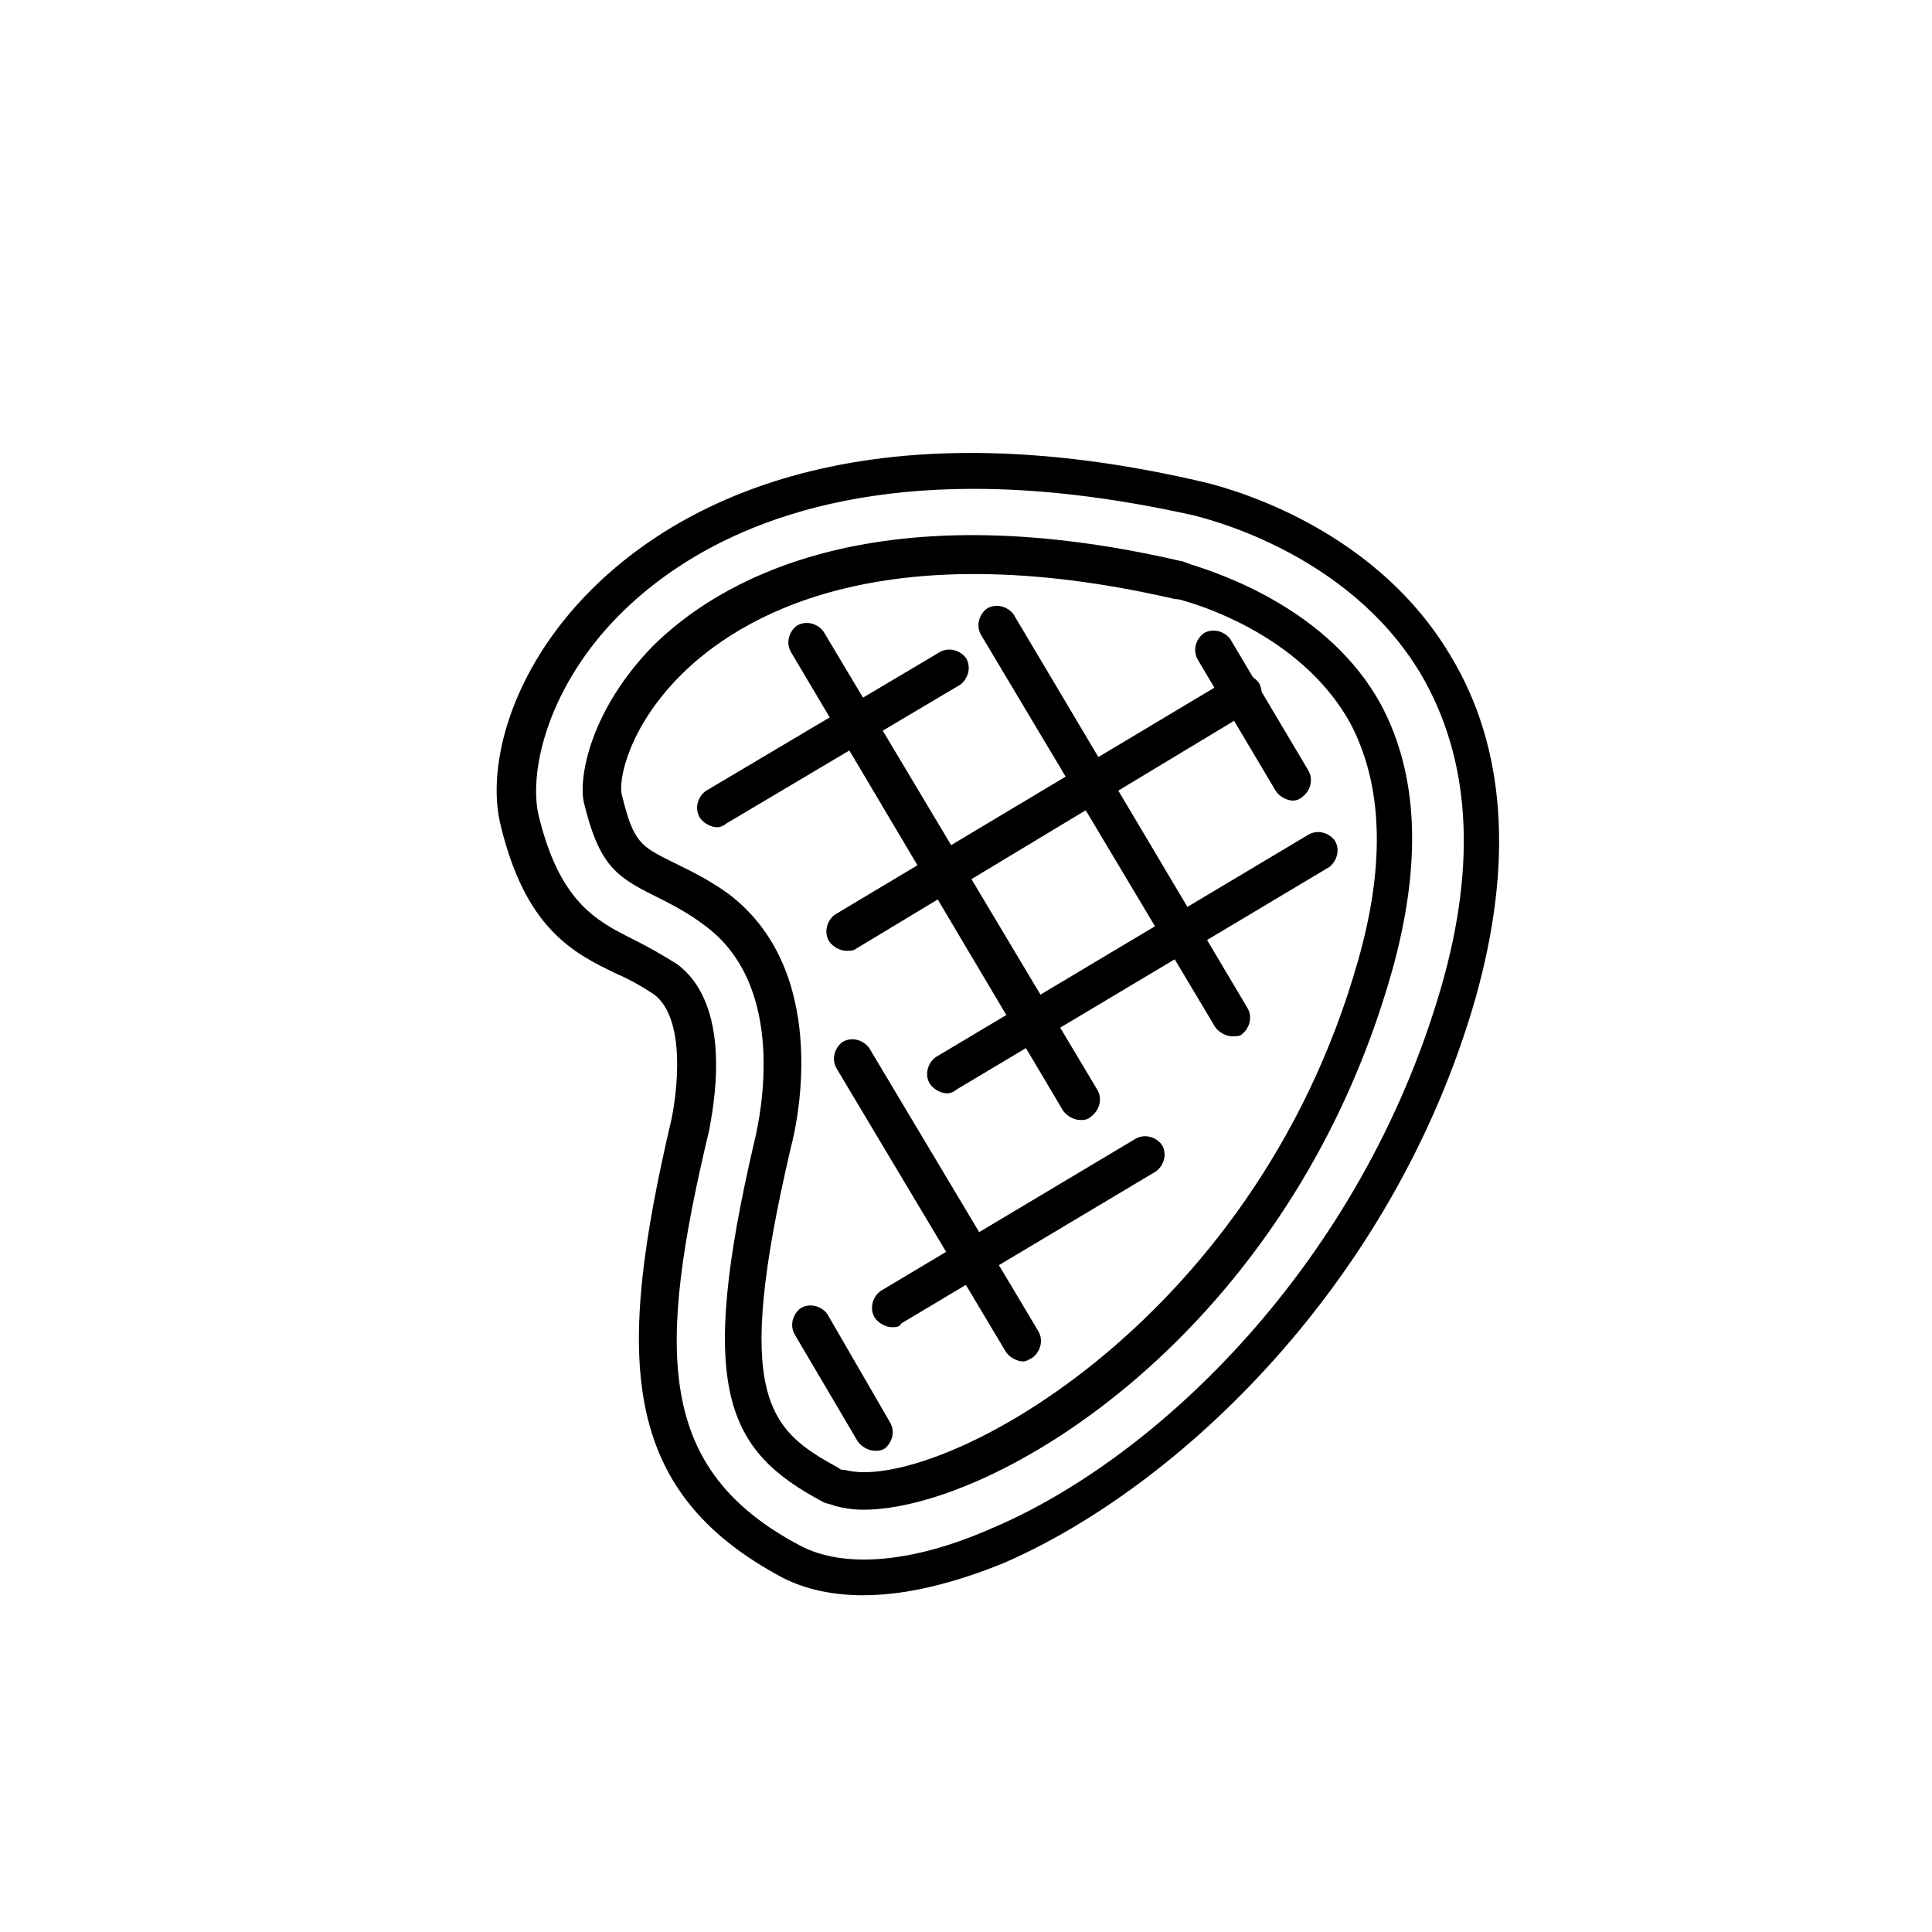 <?xml version="1.0" encoding="UTF-8"?>
<!-- Uploaded to: SVG Repo, www.svgrepo.com, Generator: SVG Repo Mixer Tools -->
<svg fill="#000000" width="800px" height="800px" version="1.1" viewBox="144 144 512 512" xmlns="http://www.w3.org/2000/svg">
 <g>
  <path d="m372.79 566.76c-8.062 0-15.113-1.512-21.16-4.535-43.832-23.176-44.336-58.945-29.727-121.42 1.512-7.055 4.031-26.703-4.535-33.25-3.023-2.016-6.551-4.031-10.078-5.543-11.586-5.543-24.184-12.09-30.73-39.801-3.527-15.113 2.519-40.305 24.184-61.969 20.152-20.152 67.512-50.383 161.22-28.719 4.535 1.008 45.344 10.578 66.504 46.352 14.609 24.184 16.625 54.914 6.551 90.688-21.664 75.57-78.594 129.48-124.95 149.63-13.602 5.543-26.199 8.562-37.281 8.562zm29.223-293.21c-51.387 0-79.602 19.145-93.707 33.25-18.641 18.641-24.184 40.809-21.664 52.898 5.543 23.176 15.113 28.215 25.191 33.25 4.031 2.016 7.559 4.031 11.586 6.551 15.617 11.586 9.07 40.305 8.566 43.832-14.105 58.945-14.105 90.184 24.184 110.34 11.586 6.047 29.727 4.535 50.383-4.535 44.336-18.641 98.242-70.535 119.4-143.59 9.574-33.25 7.559-60.961-5.543-83.129-19.648-32.746-58.441-41.312-59.953-41.816-22.676-5.035-41.82-7.051-58.445-7.051z"/>
  <path d="m372.79 544.09c-3.023 0-5.543-0.504-7.559-1.008-1.008-0.504-2.016-0.504-3.023-1.008-25.695-13.602-33.754-29.727-18.137-96.227 1.512-6.551 8.566-40.305-13.098-56.426-4.535-3.527-9.574-6.047-13.602-8.062-10.078-5.039-14.609-8.062-18.641-24.688-1.512-7.055 2.016-24.688 18.137-41.312 16.625-16.625 57.434-41.816 140.06-22.672 0.504 0 1.512 0.504 3.023 1.008 8.062 2.519 36.273 12.09 49.879 36.777 10.078 18.641 11.082 42.32 3.023 71.039-27.211 96.227-105.3 142.58-140.06 142.58zm-5.039-10.582c23.176 6.551 108.32-37.281 136.03-134.52 7.559-26.199 6.551-47.359-2.016-63.48-12.09-21.664-36.777-30.23-43.832-32.242-1.512-0.504-2.016-0.504-2.519-0.504-78.594-18.137-115.88 5.039-130.99 20.152-14.105 14.105-16.625 28.215-15.617 31.738 3.023 12.594 5.039 13.602 13.098 17.633 4.031 2.016 9.574 4.535 15.113 8.566 26.703 20.152 18.641 59.449 16.625 67.008-15.617 66.504-6.047 75.066 12.594 85.145 0.512 0.5 0.512 0.5 1.52 0.5z"/>
  <path d="m380.35 495.72c-1.512 0-3.527-1.008-4.535-2.519-1.512-2.519-0.504-5.543 1.512-7.055l67.512-40.305c2.519-1.512 5.543-0.504 7.055 1.512 1.512 2.519 0.504 5.543-1.512 7.055l-67.512 40.305c-0.508 1.008-1.512 1.008-2.519 1.008z"/>
  <path d="m394.96 433.75c-1.512 0-3.527-1.008-4.535-2.519-1.512-2.519-0.504-5.543 1.512-7.055l98.746-58.945c2.519-1.512 5.543-0.504 7.055 1.512 1.512 2.519 0.504 5.543-1.512 7.055l-98.746 58.945c-0.504 0.504-1.512 1.008-2.519 1.008z"/>
  <path d="m368.26 395.97c-1.512 0-3.527-1.008-4.535-2.519-1.512-2.519-0.504-5.543 1.512-7.055l105.3-62.977c2.519-1.512 5.543-0.504 7.055 1.512 1.512 2.519 0.504 5.543-1.512 7.055l-105.3 63.48c-0.504 0.504-1.512 0.504-2.519 0.504z"/>
  <path d="m334 363.22c-1.512 0-3.527-1.008-4.535-2.519-1.512-2.519-0.504-5.543 1.512-7.055l61.969-36.777c2.519-1.512 5.543-0.504 7.055 1.512 1.512 2.519 0.504 5.543-1.512 7.055l-61.969 36.777c-0.504 0.504-1.512 1.008-2.519 1.008z"/>
  <path d="m415.11 504.79c-1.512 0-3.527-1.008-4.535-2.519l-44.84-75.066c-1.512-2.519-0.504-5.543 1.512-7.055 2.519-1.512 5.543-0.504 7.055 1.512l44.84 75.066c1.512 2.519 0.504 5.543-1.512 7.055-1.008 0.504-1.512 1.008-2.519 1.008z"/>
  <path d="m430.23 440.81c-1.512 0-3.527-1.008-4.535-2.519l-72.043-121.42c-1.512-2.519-0.504-5.543 1.512-7.055 2.519-1.512 5.543-0.504 7.055 1.512l72.547 121.42c1.512 2.519 0.504 5.543-1.512 7.055-1.008 1.008-2.016 1.008-3.023 1.008z"/>
  <path d="m375.82 528.47c-1.512 0-3.527-1.008-4.535-2.519l-16.625-28.211c-1.512-2.519-0.504-5.543 1.512-7.055 2.519-1.512 5.543-0.504 7.055 1.512l16.625 28.719c1.512 2.519 0.504 5.543-1.512 7.055-1.008 0.5-1.512 0.5-2.519 0.5z"/>
  <path d="m470.53 418.64c-1.512 0-3.527-1.008-4.535-2.519l-61.969-103.79c-1.512-2.519-0.504-5.543 1.512-7.055 2.519-1.512 5.543-0.504 7.055 1.512l61.969 104.29c1.512 2.519 0.504 5.543-1.512 7.055-0.504 0.504-1.512 0.504-2.519 0.504z"/>
  <path d="m486.65 356.17c-1.512 0-3.527-1.008-4.535-2.519l-20.656-34.762c-1.512-2.519-0.504-5.543 1.512-7.055 2.519-1.512 5.543-0.504 7.055 1.512l20.656 34.762c1.512 2.519 0.504 5.543-1.512 7.055-0.504 0.504-1.512 1.008-2.519 1.008z"/>
 </g>
</svg>